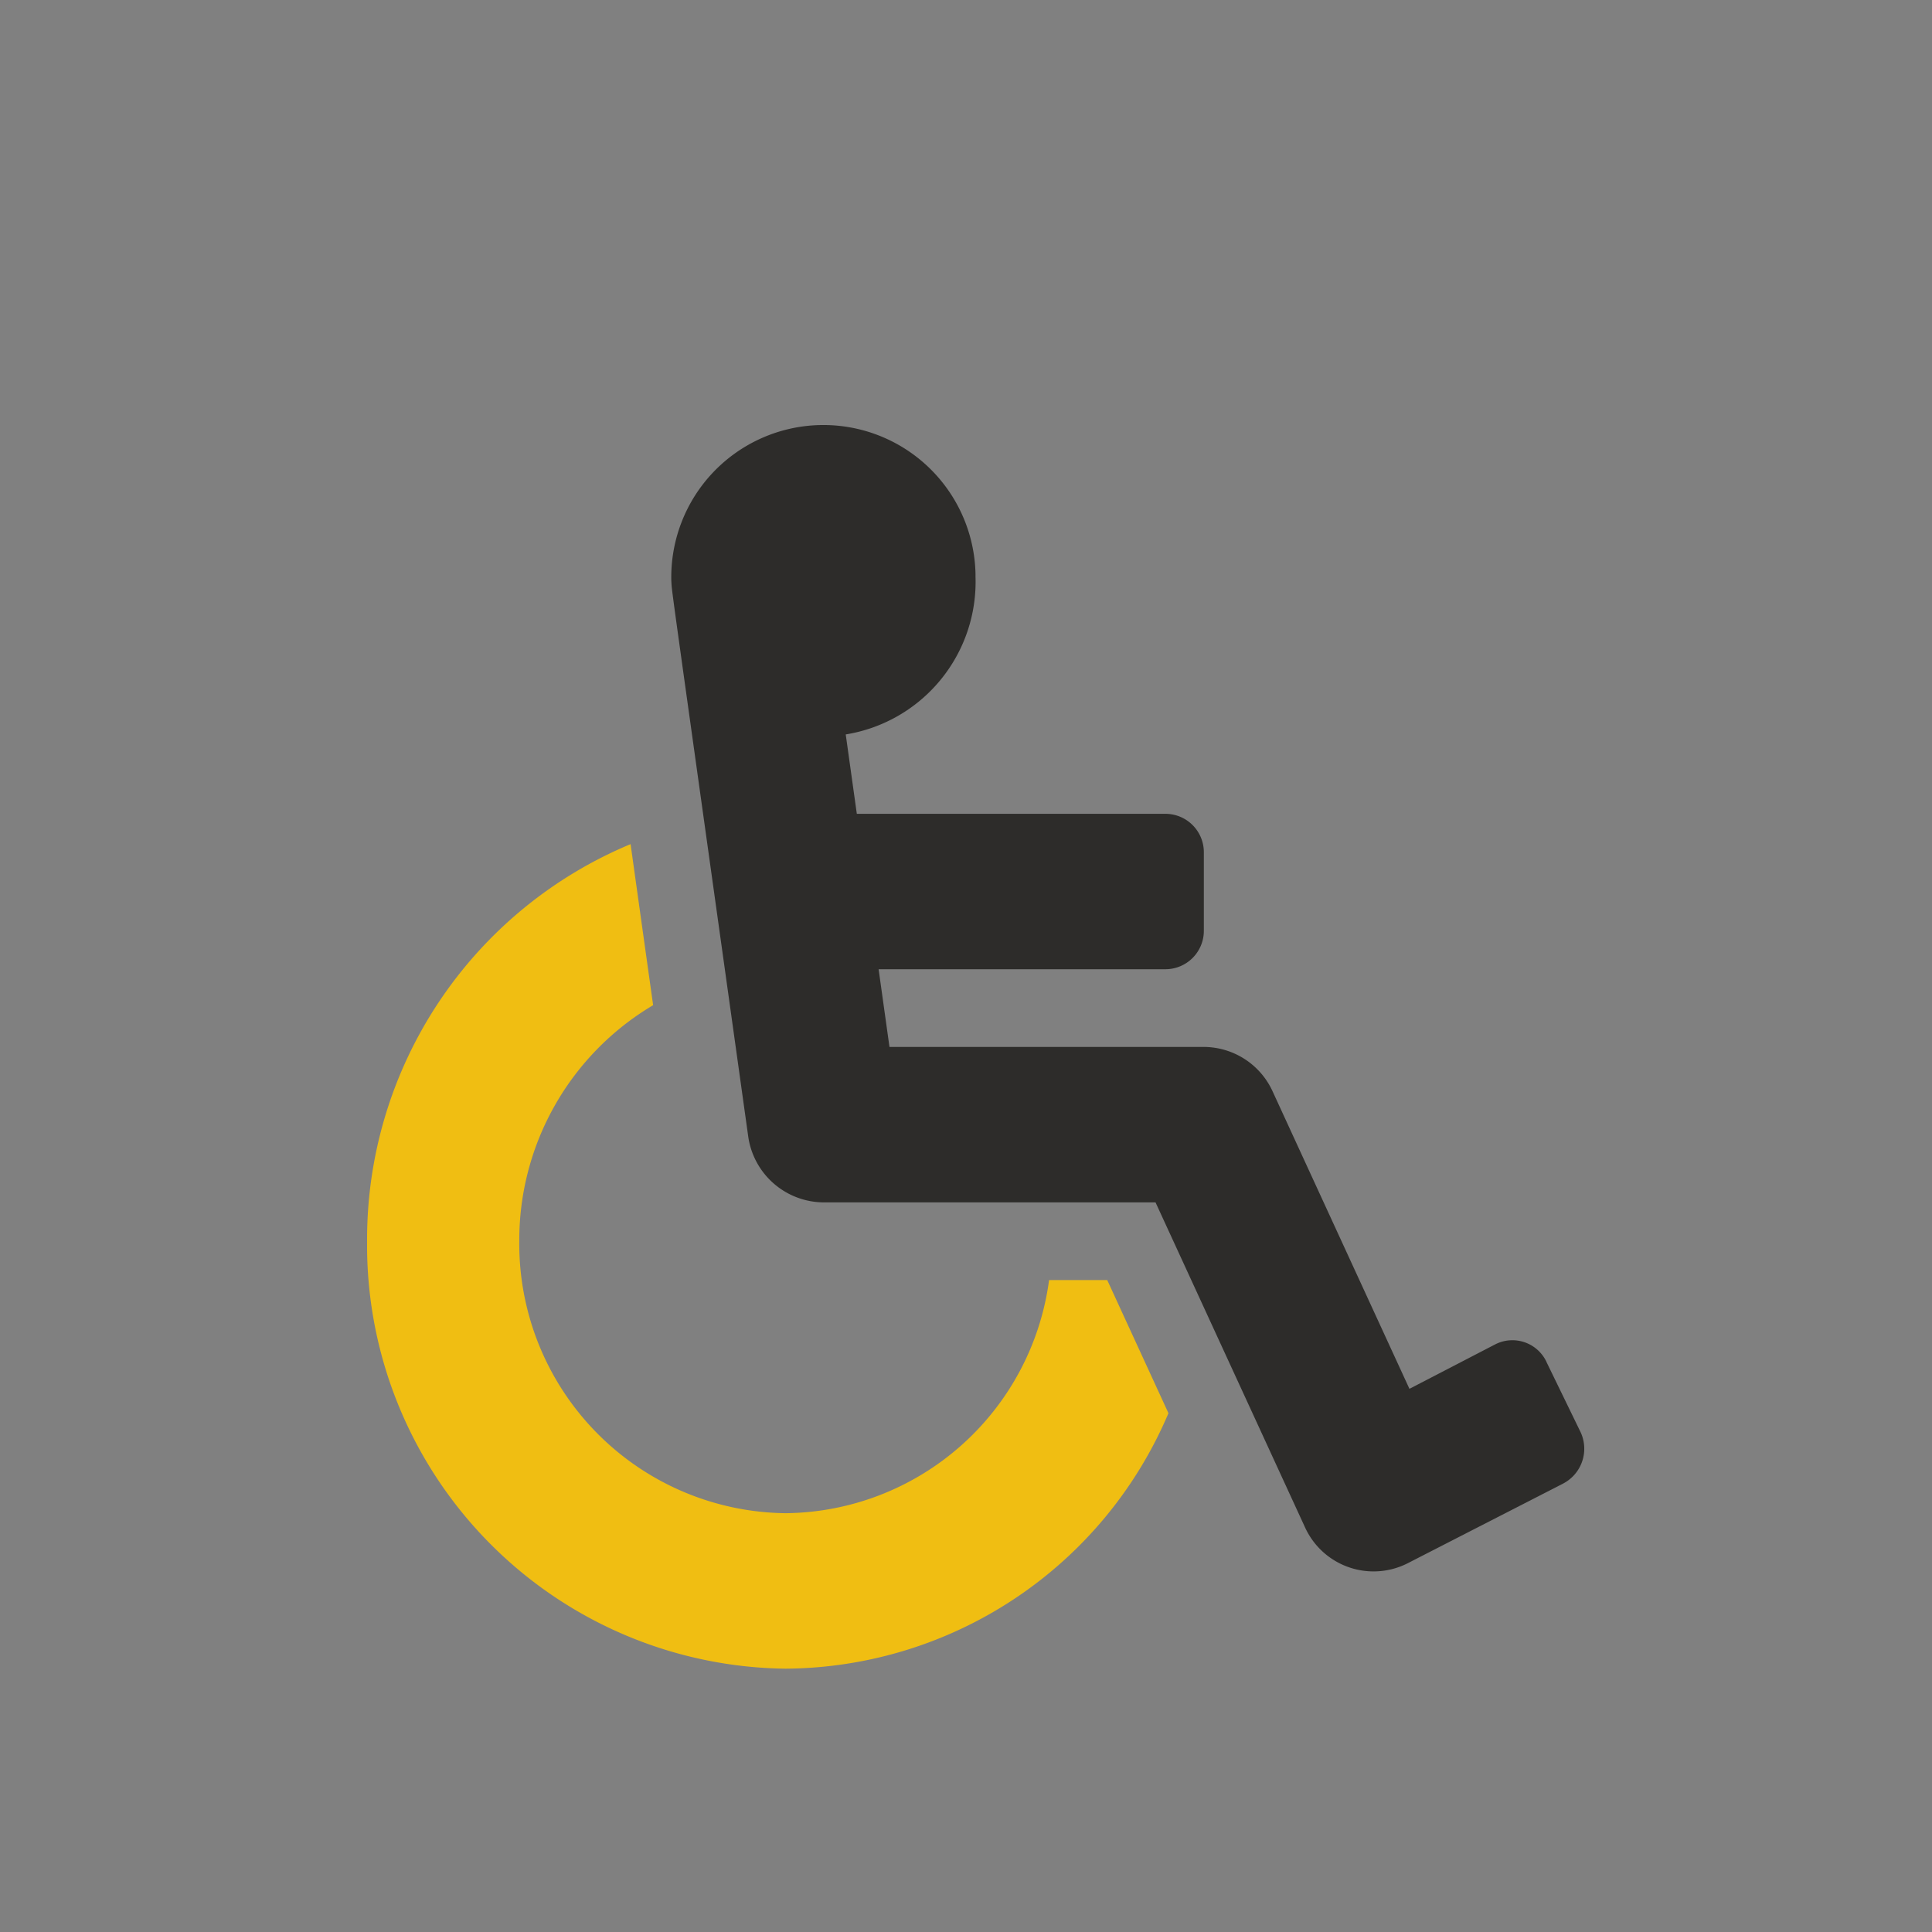 <svg xmlns="http://www.w3.org/2000/svg" xmlns:xlink="http://www.w3.org/1999/xlink" width="100" height="100" viewBox="0 0 100 100">
  <rect x="0" y="0" width="100" height="100" fill="#808080" stroke="none"/>
  <defs>
    <clipPath id="clip-path">
      <rect id="Rectangle_294" data-name="Rectangle 294" width="63" height="64.37" transform="translate(0 0)" fill="none"/>
    </clipPath>
  </defs>
  <g id="ico_dostepnosc" transform="translate(-2933 -2136)">
    <g id="Group_10327" data-name="Group 10327">
      <rect id="Rectangle_363" data-name="Rectangle 363" width="100" height="100" transform="translate(2933 2136)" fill="#fff" opacity="0.002"/>
      <g id="Group_10283" data-name="Group 10283" transform="translate(2847.218 2138.816)">
        <g id="Group_10260" data-name="Group 10260" transform="translate(104.782 19.184)" clip-path="url(#clip-path)">
          <path id="Path_4" data-name="Path 4" d="M74.158,48.49l1.751,3.6a2.032,2.032,0,0,1-.888,2.7L66.965,58.92a3.9,3.9,0,0,1-5.238-1.733c-.027-.052-.052-.106-.076-.159L53.926,40.235H36.738a3.966,3.966,0,0,1-3.9-3.453C28.671,6.963,28.912,8.816,28.863,8.056a7.874,7.874,0,0,1,15.745-.364c0,.049,0,.1,0,.146a8,8,0,0,1-6.717,8.176l.574,4.109H54.458a1.99,1.99,0,0,1,1.969,2.011v4.022a1.99,1.99,0,0,1-1.969,2.011H39.593l.562,4.022H56.427A3.932,3.932,0,0,1,59.991,34.5l7.077,15.385,4.452-2.307a1.95,1.95,0,0,1,2.618.865l.021.042Z" transform="translate(-13.116 0)" fill="#2d2c2a"/>
          <path id="Path_5" data-name="Path 5" d="M38.31,62.328H35.3A13.9,13.9,0,0,1,21.658,74.395,13.947,13.947,0,0,1,7.878,60.316,14.143,14.143,0,0,1,14.806,48.1c-.458-3.261-.843-6.016-1.167-8.336A22.157,22.157,0,0,0,0,60.319,21.918,21.918,0,0,0,21.656,82.442,21.676,21.676,0,0,0,41.479,69.219Z" transform="translate(0 -18.072)" fill="#f0be12"/>
        </g>
      </g>
    </g>
  </g>
</svg>
